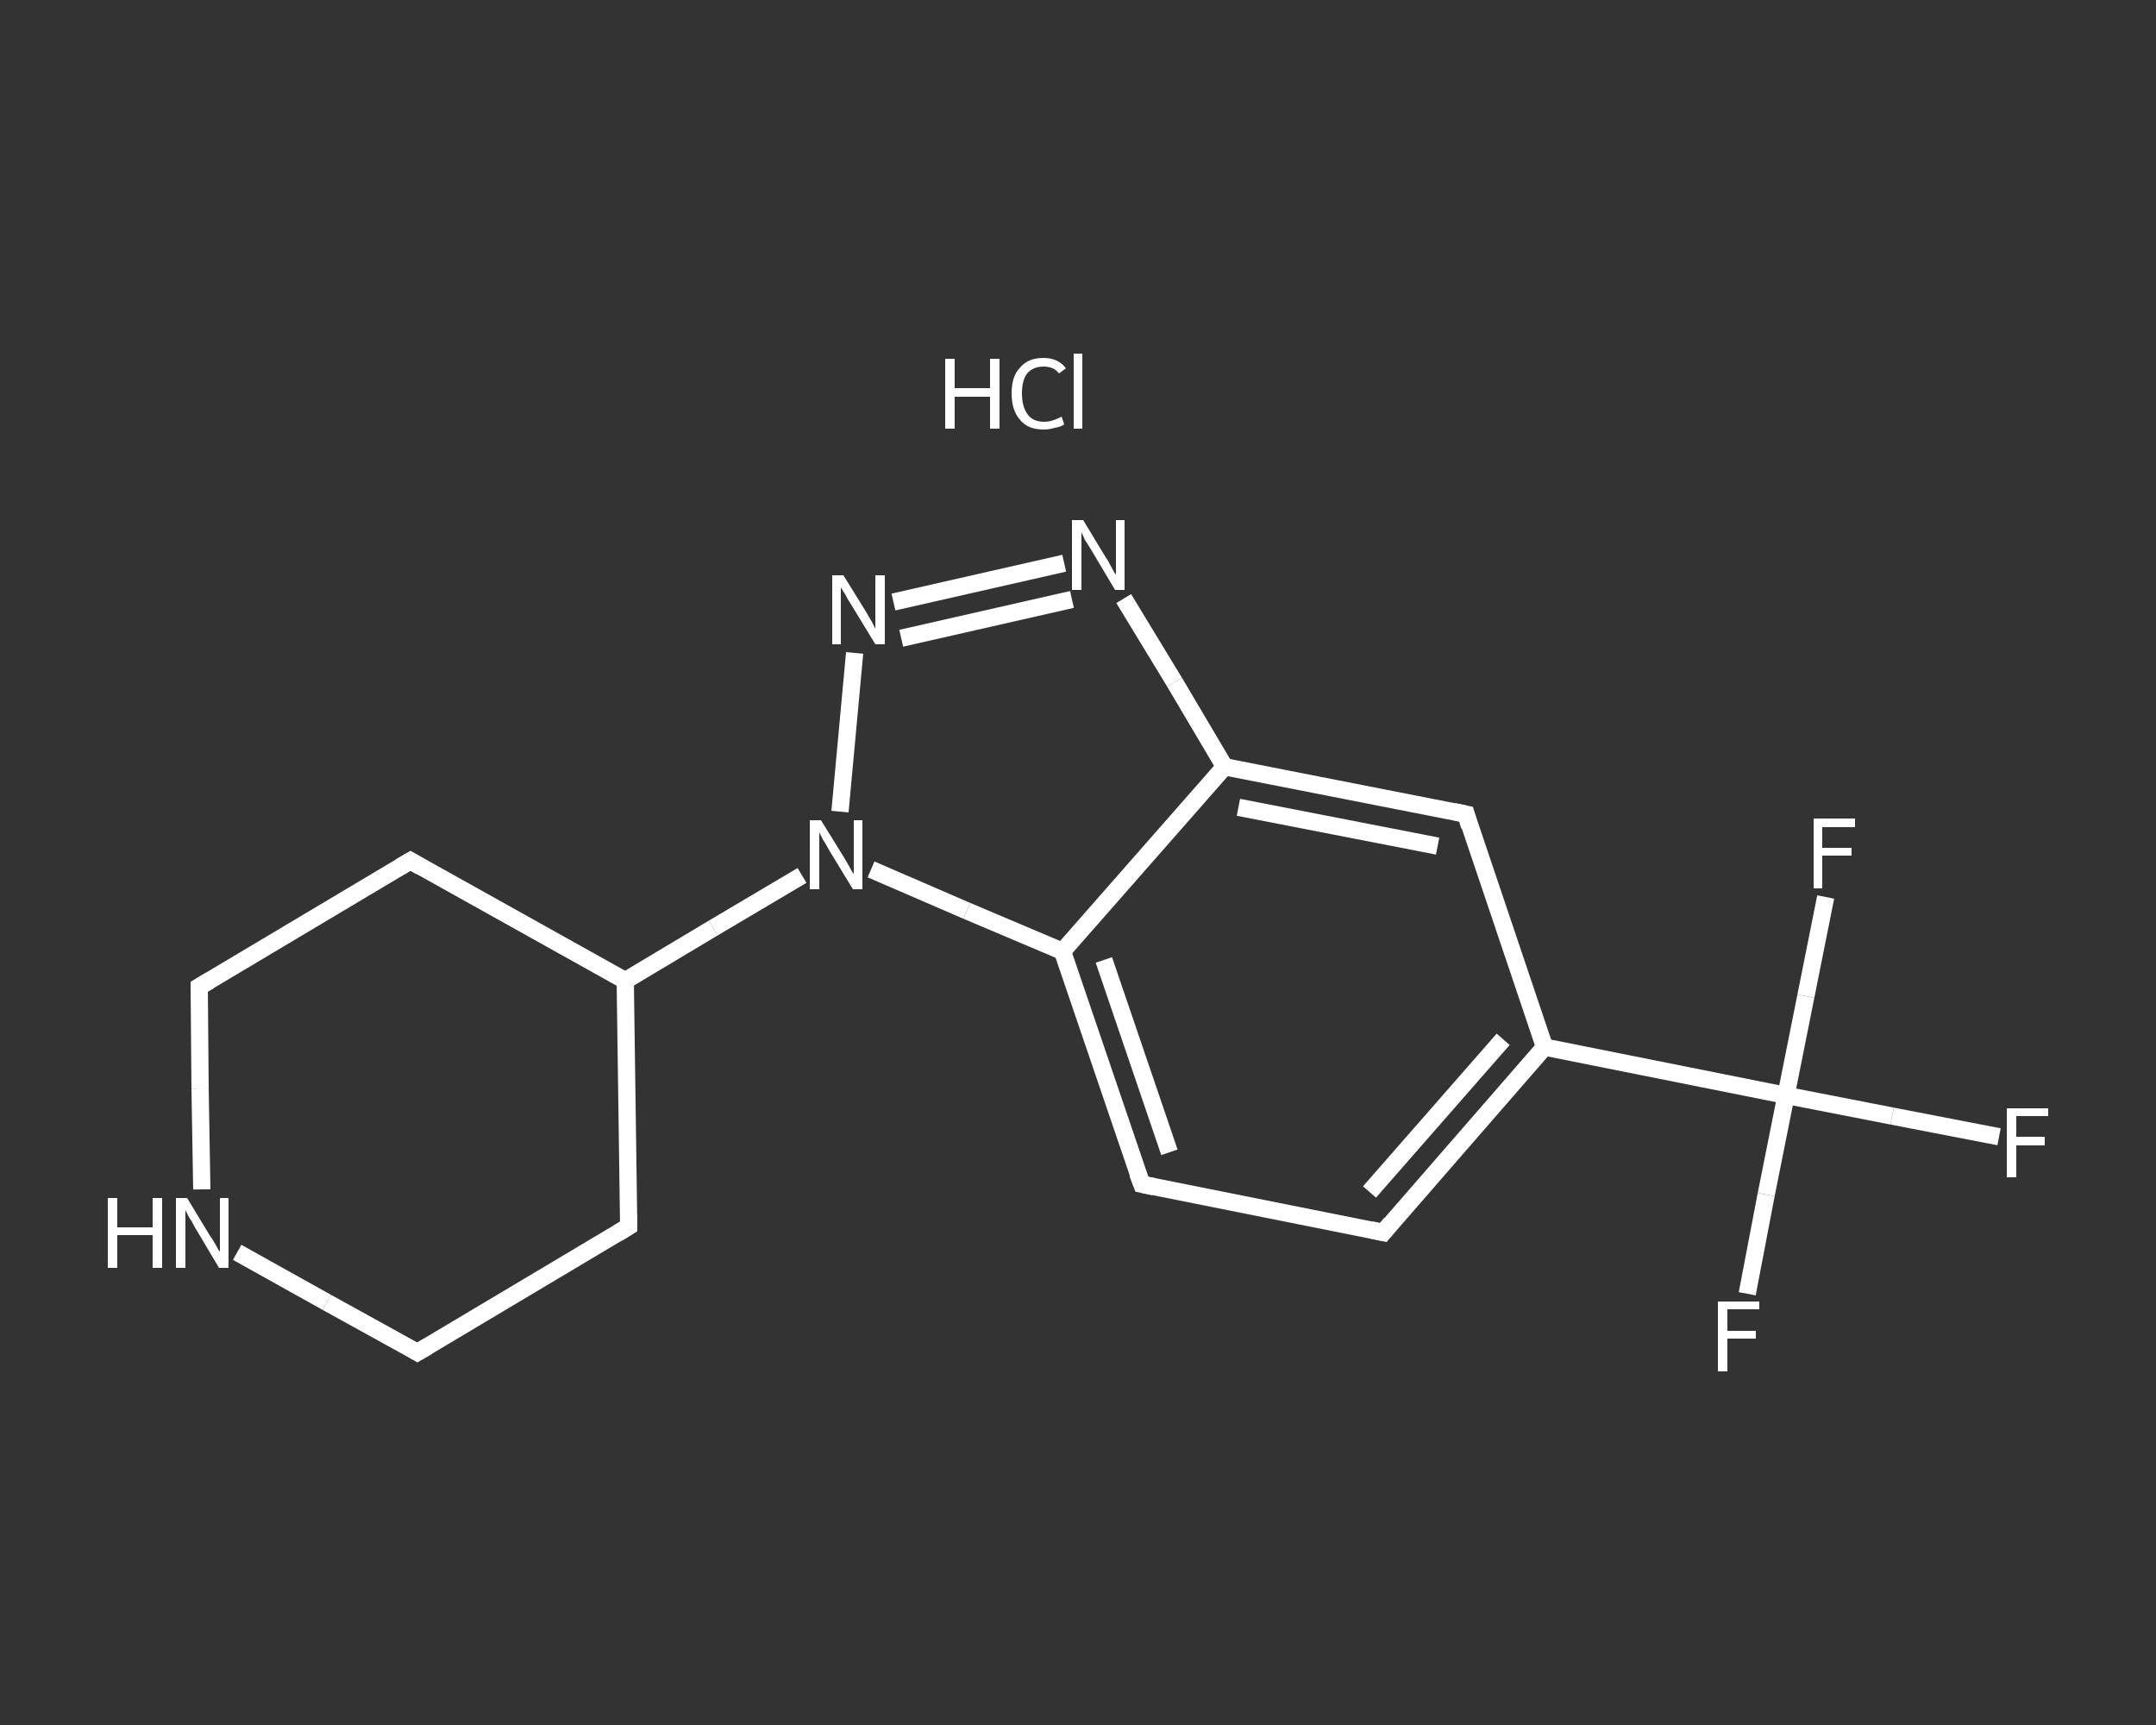<?xml version='1.0' encoding='iso-8859-1'?>
<svg version='1.1' baseProfile='full'
              xmlns='http://www.w3.org/2000/svg'
                      xmlns:rdkit='http://www.rdkit.org/xml'
                      xmlns:xlink='http://www.w3.org/1999/xlink'
                  xml:space='preserve'
width='250px' height='200px' viewBox='0 0 250 200'>
<rect x="0" y="0" width="250" height="200" fill="#333333" stroke="none"/>
<!-- END OF HEADER -->
<rect style='opacity:1.0;fill:transparent;stroke:none' width='250.0' height='200.0' x='0.0' y='0.0'> </rect>
<path class='bond-0 atom-1 atom-2' d='M 231.8,131.8 L 219.4,129.4' style='fill:none;fill-rule:evenodd;stroke:#FFFFFF;stroke-width:2.0px;stroke-linecap:butt;stroke-linejoin:miter;stroke-opacity:1' />
<path class='bond-0 atom-1 atom-2' d='M 219.4,129.4 L 207.1,127.0' style='fill:none;fill-rule:evenodd;stroke:#FFFFFF;stroke-width:2.0px;stroke-linecap:butt;stroke-linejoin:miter;stroke-opacity:1' />
<path class='bond-1 atom-2 atom-3' d='M 207.1,127.0 L 204.8,138.5' style='fill:none;fill-rule:evenodd;stroke:#FFFFFF;stroke-width:2.0px;stroke-linecap:butt;stroke-linejoin:miter;stroke-opacity:1' />
<path class='bond-1 atom-2 atom-3' d='M 204.8,138.5 L 202.6,150.0' style='fill:none;fill-rule:evenodd;stroke:#FFFFFF;stroke-width:2.0px;stroke-linecap:butt;stroke-linejoin:miter;stroke-opacity:1' />
<path class='bond-2 atom-2 atom-4' d='M 207.1,127.0 L 209.4,115.5' style='fill:none;fill-rule:evenodd;stroke:#FFFFFF;stroke-width:2.0px;stroke-linecap:butt;stroke-linejoin:miter;stroke-opacity:1' />
<path class='bond-2 atom-2 atom-4' d='M 209.4,115.5 L 211.7,104.0' style='fill:none;fill-rule:evenodd;stroke:#FFFFFF;stroke-width:2.0px;stroke-linecap:butt;stroke-linejoin:miter;stroke-opacity:1' />
<path class='bond-3 atom-2 atom-5' d='M 207.1,127.0 L 179.1,121.4' style='fill:none;fill-rule:evenodd;stroke:#FFFFFF;stroke-width:2.0px;stroke-linecap:butt;stroke-linejoin:miter;stroke-opacity:1' />
<path class='bond-4 atom-5 atom-6' d='M 179.1,121.4 L 160.4,142.9' style='fill:none;fill-rule:evenodd;stroke:#FFFFFF;stroke-width:2.0px;stroke-linecap:butt;stroke-linejoin:miter;stroke-opacity:1' />
<path class='bond-4 atom-5 atom-6' d='M 174.3,120.5 L 158.8,138.2' style='fill:none;fill-rule:evenodd;stroke:#FFFFFF;stroke-width:2.0px;stroke-linecap:butt;stroke-linejoin:miter;stroke-opacity:1' />
<path class='bond-5 atom-6 atom-7' d='M 160.4,142.9 L 132.4,137.3' style='fill:none;fill-rule:evenodd;stroke:#FFFFFF;stroke-width:2.0px;stroke-linecap:butt;stroke-linejoin:miter;stroke-opacity:1' />
<path class='bond-6 atom-7 atom-8' d='M 132.4,137.3 L 123.2,110.3' style='fill:none;fill-rule:evenodd;stroke:#FFFFFF;stroke-width:2.0px;stroke-linecap:butt;stroke-linejoin:miter;stroke-opacity:1' />
<path class='bond-6 atom-7 atom-8' d='M 135.6,133.6 L 128.0,111.3' style='fill:none;fill-rule:evenodd;stroke:#FFFFFF;stroke-width:2.0px;stroke-linecap:butt;stroke-linejoin:miter;stroke-opacity:1' />
<path class='bond-7 atom-8 atom-9' d='M 123.2,110.3 L 142.0,88.9' style='fill:none;fill-rule:evenodd;stroke:#FFFFFF;stroke-width:2.0px;stroke-linecap:butt;stroke-linejoin:miter;stroke-opacity:1' />
<path class='bond-8 atom-9 atom-10' d='M 142.0,88.9 L 170.0,94.4' style='fill:none;fill-rule:evenodd;stroke:#FFFFFF;stroke-width:2.0px;stroke-linecap:butt;stroke-linejoin:miter;stroke-opacity:1' />
<path class='bond-8 atom-9 atom-10' d='M 143.6,93.6 L 166.7,98.1' style='fill:none;fill-rule:evenodd;stroke:#FFFFFF;stroke-width:2.0px;stroke-linecap:butt;stroke-linejoin:miter;stroke-opacity:1' />
<path class='bond-9 atom-9 atom-11' d='M 142.0,88.9 L 136.2,79.1' style='fill:none;fill-rule:evenodd;stroke:#FFFFFF;stroke-width:2.0px;stroke-linecap:butt;stroke-linejoin:miter;stroke-opacity:1' />
<path class='bond-9 atom-9 atom-11' d='M 136.2,79.1 L 130.3,69.4' style='fill:none;fill-rule:evenodd;stroke:#FFFFFF;stroke-width:2.0px;stroke-linecap:butt;stroke-linejoin:miter;stroke-opacity:1' />
<path class='bond-10 atom-11 atom-12' d='M 123.4,65.3 L 103.6,69.8' style='fill:none;fill-rule:evenodd;stroke:#FFFFFF;stroke-width:2.0px;stroke-linecap:butt;stroke-linejoin:miter;stroke-opacity:1' />
<path class='bond-10 atom-11 atom-12' d='M 124.3,69.5 L 104.5,74.0' style='fill:none;fill-rule:evenodd;stroke:#FFFFFF;stroke-width:2.0px;stroke-linecap:butt;stroke-linejoin:miter;stroke-opacity:1' />
<path class='bond-11 atom-12 atom-13' d='M 99.1,75.7 L 97.4,94.1' style='fill:none;fill-rule:evenodd;stroke:#FFFFFF;stroke-width:2.0px;stroke-linecap:butt;stroke-linejoin:miter;stroke-opacity:1' />
<path class='bond-12 atom-13 atom-14' d='M 93.0,101.5 L 82.7,107.6' style='fill:none;fill-rule:evenodd;stroke:#FFFFFF;stroke-width:2.0px;stroke-linecap:butt;stroke-linejoin:miter;stroke-opacity:1' />
<path class='bond-12 atom-13 atom-14' d='M 82.7,107.6 L 72.5,113.7' style='fill:none;fill-rule:evenodd;stroke:#FFFFFF;stroke-width:2.0px;stroke-linecap:butt;stroke-linejoin:miter;stroke-opacity:1' />
<path class='bond-13 atom-14 atom-15' d='M 72.5,113.7 L 47.6,99.8' style='fill:none;fill-rule:evenodd;stroke:#FFFFFF;stroke-width:2.0px;stroke-linecap:butt;stroke-linejoin:miter;stroke-opacity:1' />
<path class='bond-14 atom-15 atom-16' d='M 47.6,99.8 L 23.1,114.4' style='fill:none;fill-rule:evenodd;stroke:#FFFFFF;stroke-width:2.0px;stroke-linecap:butt;stroke-linejoin:miter;stroke-opacity:1' />
<path class='bond-15 atom-16 atom-17' d='M 23.1,114.4 L 23.2,126.2' style='fill:none;fill-rule:evenodd;stroke:#FFFFFF;stroke-width:2.0px;stroke-linecap:butt;stroke-linejoin:miter;stroke-opacity:1' />
<path class='bond-15 atom-16 atom-17' d='M 23.2,126.2 L 23.4,137.9' style='fill:none;fill-rule:evenodd;stroke:#FFFFFF;stroke-width:2.0px;stroke-linecap:butt;stroke-linejoin:miter;stroke-opacity:1' />
<path class='bond-16 atom-17 atom-18' d='M 27.5,145.2 L 37.9,151.0' style='fill:none;fill-rule:evenodd;stroke:#FFFFFF;stroke-width:2.0px;stroke-linecap:butt;stroke-linejoin:miter;stroke-opacity:1' />
<path class='bond-16 atom-17 atom-18' d='M 37.9,151.0 L 48.4,156.8' style='fill:none;fill-rule:evenodd;stroke:#FFFFFF;stroke-width:2.0px;stroke-linecap:butt;stroke-linejoin:miter;stroke-opacity:1' />
<path class='bond-17 atom-18 atom-19' d='M 48.4,156.8 L 72.9,142.2' style='fill:none;fill-rule:evenodd;stroke:#FFFFFF;stroke-width:2.0px;stroke-linecap:butt;stroke-linejoin:miter;stroke-opacity:1' />
<path class='bond-18 atom-10 atom-5' d='M 170.0,94.4 L 179.1,121.4' style='fill:none;fill-rule:evenodd;stroke:#FFFFFF;stroke-width:2.0px;stroke-linecap:butt;stroke-linejoin:miter;stroke-opacity:1' />
<path class='bond-19 atom-19 atom-14' d='M 72.9,142.2 L 72.5,113.7' style='fill:none;fill-rule:evenodd;stroke:#FFFFFF;stroke-width:2.0px;stroke-linecap:butt;stroke-linejoin:miter;stroke-opacity:1' />
<path class='bond-20 atom-13 atom-8' d='M 101.0,100.8 L 112.1,105.6' style='fill:none;fill-rule:evenodd;stroke:#FFFFFF;stroke-width:2.0px;stroke-linecap:butt;stroke-linejoin:miter;stroke-opacity:1' />
<path class='bond-20 atom-13 atom-8' d='M 112.1,105.6 L 123.2,110.3' style='fill:none;fill-rule:evenodd;stroke:#FFFFFF;stroke-width:2.0px;stroke-linecap:butt;stroke-linejoin:miter;stroke-opacity:1' />
<path d='M 161.3,141.8 L 160.4,142.9 L 159.0,142.6' style='fill:none;stroke:#FFFFFF;stroke-width:2.0px;stroke-linecap:butt;stroke-linejoin:miter;stroke-opacity:1;' />
<path d='M 133.8,137.6 L 132.4,137.3 L 131.9,136.0' style='fill:none;stroke:#FFFFFF;stroke-width:2.0px;stroke-linecap:butt;stroke-linejoin:miter;stroke-opacity:1;' />
<path d='M 168.6,94.1 L 170.0,94.4 L 170.4,95.8' style='fill:none;stroke:#FFFFFF;stroke-width:2.0px;stroke-linecap:butt;stroke-linejoin:miter;stroke-opacity:1;' />
<path d='M 48.8,100.5 L 47.6,99.8 L 46.4,100.5' style='fill:none;stroke:#FFFFFF;stroke-width:2.0px;stroke-linecap:butt;stroke-linejoin:miter;stroke-opacity:1;' />
<path d='M 24.3,113.7 L 23.1,114.4 L 23.1,115.0' style='fill:none;stroke:#FFFFFF;stroke-width:2.0px;stroke-linecap:butt;stroke-linejoin:miter;stroke-opacity:1;' />
<path d='M 47.9,156.5 L 48.4,156.8 L 49.6,156.1' style='fill:none;stroke:#FFFFFF;stroke-width:2.0px;stroke-linecap:butt;stroke-linejoin:miter;stroke-opacity:1;' />
<path d='M 71.6,143.0 L 72.9,142.2 L 72.9,140.8' style='fill:none;stroke:#FFFFFF;stroke-width:2.0px;stroke-linecap:butt;stroke-linejoin:miter;stroke-opacity:1;' />
<path class='atom-0' d='M 109.6 41.6
L 110.7 41.6
L 110.7 45.0
L 114.8 45.0
L 114.8 41.6
L 115.9 41.6
L 115.9 49.7
L 114.8 49.7
L 114.8 46.0
L 110.7 46.0
L 110.7 49.7
L 109.6 49.7
L 109.6 41.6
' fill='#FFFFFF'/>
<path class='atom-0' d='M 117.3 45.6
Q 117.3 43.6, 118.3 42.6
Q 119.2 41.5, 121.0 41.5
Q 122.7 41.5, 123.6 42.7
L 122.8 43.3
Q 122.2 42.5, 121.0 42.5
Q 119.8 42.5, 119.1 43.3
Q 118.5 44.1, 118.5 45.6
Q 118.5 47.2, 119.2 48.1
Q 119.8 48.9, 121.1 48.9
Q 122.0 48.9, 123.1 48.3
L 123.4 49.2
Q 123.0 49.5, 122.3 49.6
Q 121.7 49.8, 121.0 49.8
Q 119.2 49.8, 118.3 48.7
Q 117.3 47.6, 117.3 45.6
' fill='#FFFFFF'/>
<path class='atom-0' d='M 124.5 41.0
L 125.5 41.0
L 125.5 49.7
L 124.5 49.7
L 124.5 41.0
' fill='#FFFFFF'/>
<path class='atom-1' d='M 232.7 128.5
L 237.5 128.5
L 237.5 129.4
L 233.8 129.4
L 233.8 131.8
L 237.1 131.8
L 237.1 132.8
L 233.8 132.8
L 233.8 136.5
L 232.7 136.5
L 232.7 128.5
' fill='#FFFFFF'/>
<path class='atom-3' d='M 199.2 150.9
L 204.0 150.9
L 204.0 151.8
L 200.3 151.8
L 200.3 154.3
L 203.6 154.3
L 203.6 155.2
L 200.3 155.2
L 200.3 159.0
L 199.2 159.0
L 199.2 150.9
' fill='#FFFFFF'/>
<path class='atom-4' d='M 210.3 94.9
L 215.1 94.9
L 215.1 95.9
L 211.3 95.9
L 211.3 98.3
L 214.7 98.3
L 214.7 99.2
L 211.3 99.2
L 211.3 103.0
L 210.3 103.0
L 210.3 94.9
' fill='#FFFFFF'/>
<path class='atom-11' d='M 125.6 60.3
L 128.2 64.6
Q 128.5 65.0, 128.9 65.8
Q 129.3 66.6, 129.4 66.6
L 129.4 60.3
L 130.4 60.3
L 130.4 68.4
L 129.3 68.4
L 126.5 63.7
Q 126.2 63.2, 125.8 62.6
Q 125.5 61.9, 125.4 61.7
L 125.4 68.4
L 124.3 68.4
L 124.3 60.3
L 125.6 60.3
' fill='#FFFFFF'/>
<path class='atom-12' d='M 97.8 66.7
L 100.4 70.9
Q 100.7 71.4, 101.1 72.1
Q 101.5 72.9, 101.5 72.9
L 101.5 66.7
L 102.6 66.7
L 102.6 74.7
L 101.5 74.7
L 98.7 70.1
Q 98.3 69.5, 98.0 68.9
Q 97.6 68.3, 97.5 68.1
L 97.5 74.7
L 96.5 74.7
L 96.5 66.7
L 97.8 66.7
' fill='#FFFFFF'/>
<path class='atom-13' d='M 95.2 95.1
L 97.8 99.3
Q 98.1 99.8, 98.5 100.5
Q 98.9 101.3, 99.0 101.3
L 99.0 95.1
L 100.0 95.1
L 100.0 103.1
L 98.9 103.1
L 96.1 98.5
Q 95.8 97.9, 95.4 97.3
Q 95.1 96.7, 95.0 96.5
L 95.0 103.1
L 93.9 103.1
L 93.9 95.1
L 95.2 95.1
' fill='#FFFFFF'/>
<path class='atom-17' d='M 12.5 138.9
L 13.6 138.9
L 13.6 142.3
L 17.7 142.3
L 17.7 138.9
L 18.8 138.9
L 18.8 147.0
L 17.7 147.0
L 17.7 143.2
L 13.6 143.2
L 13.6 147.0
L 12.5 147.0
L 12.5 138.9
' fill='#FFFFFF'/>
<path class='atom-17' d='M 21.7 138.9
L 24.3 143.2
Q 24.6 143.6, 25.0 144.3
Q 25.4 145.1, 25.5 145.1
L 25.5 138.9
L 26.5 138.9
L 26.5 147.0
L 25.4 147.0
L 22.6 142.3
Q 22.3 141.7, 21.9 141.1
Q 21.6 140.5, 21.5 140.3
L 21.5 147.0
L 20.4 147.0
L 20.4 138.9
L 21.7 138.9
' fill='#FFFFFF'/>
</svg>
